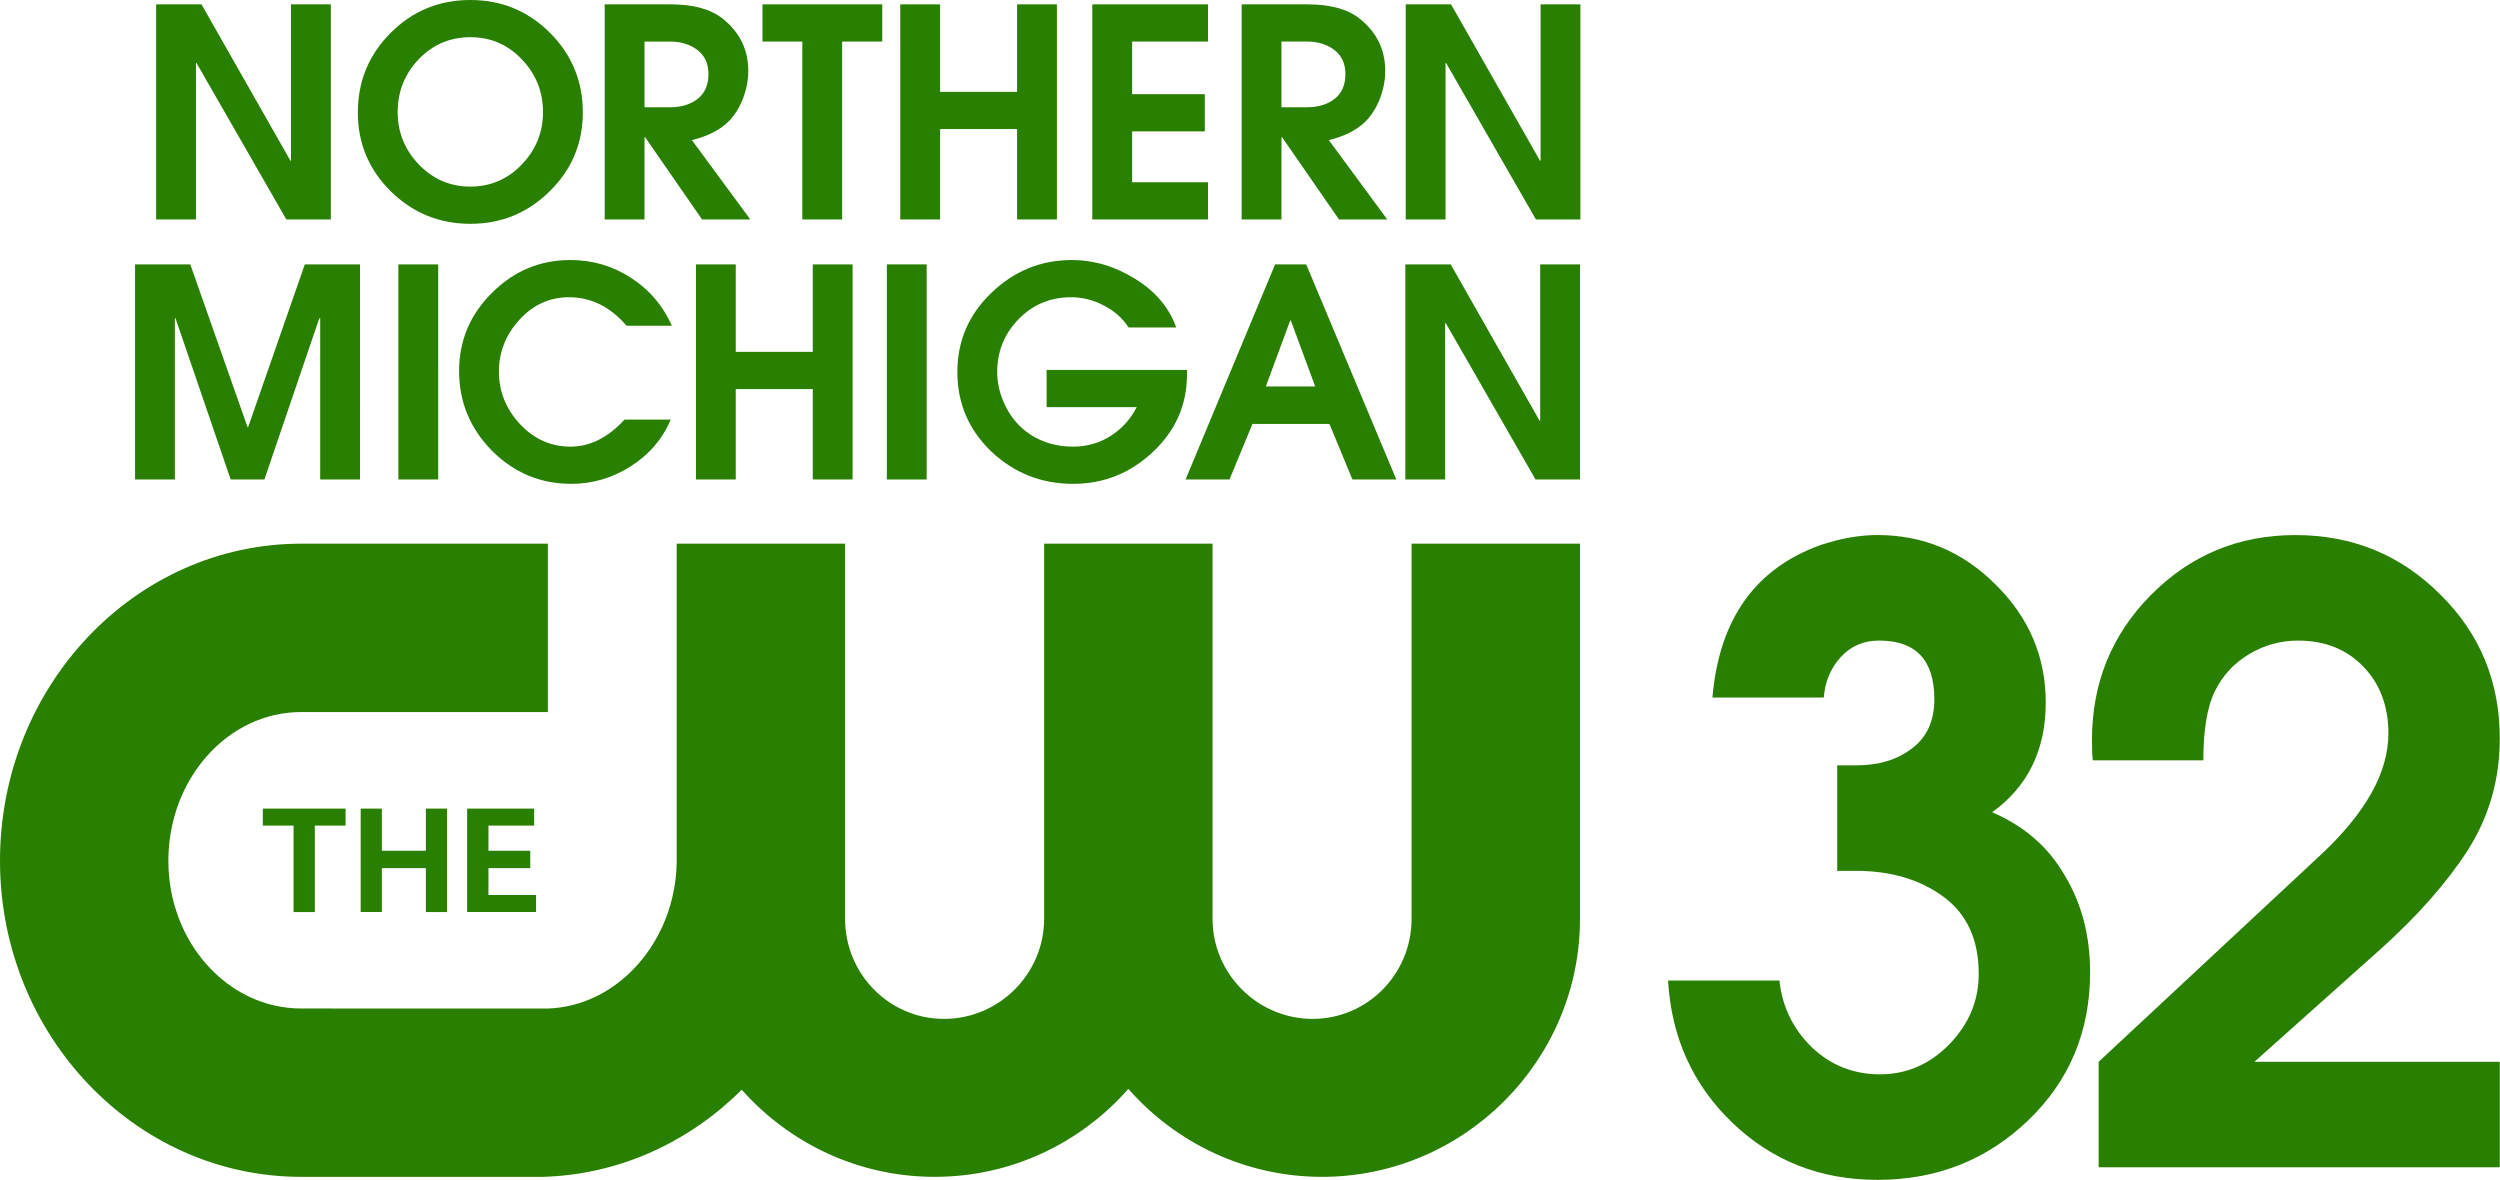 <?xml version="1.0" encoding="UTF-8" standalone="no"?>
<!-- Created with Inkscape (http://www.inkscape.org/) -->

<svg
   version="1.1"
   id="svg1"
   width="1000"
   height="471.984"
   viewBox="0 0 1000 471.984"
   xml:space="preserve"
   xmlns="http://www.w3.org/2000/svg"
   xmlns:svg="http://www.w3.org/2000/svg"><defs
     id="defs1" /><g
     id="g24"
     transform="matrix(3.365,0,0,3.365,-3.209,0.97)"><path
       style="font-weight:600;font-size:16px;font-family:'ITC Avant Garde Gothic Std';-inkscape-font-specification:'ITC Avant Garde Gothic Std Semi-Bold';letter-spacing:0px;fill:#287f00;fill-opacity:1;fill-rule:evenodd;stroke-width:15.656;paint-order:markers fill stroke"
       d="m 188.817,25.798 h -5.286 L 172.855,7.209 h -0.069 V 25.798 H 168.052 V 0.23 h 5.39 L 184.015,18.818 h 0.069 V 0.23 h 4.733 z"
       id="path13" /><path
       style="font-weight:600;font-size:16px;font-family:'ITC Avant Garde Gothic Std';-inkscape-font-specification:'ITC Avant Garde Gothic Std Semi-Bold';letter-spacing:0px;fill:#287f00;fill-opacity:1;fill-rule:evenodd;stroke-width:15.656;paint-order:markers fill stroke"
       d="m 165.859,25.798 h -5.735 l -6.772,-9.778 h -0.069 v 9.778 h -4.733 V 0.23 h 7.843 q 4.077,0 6.219,1.728 3.006,2.419 3.006,6.185 0,1.658 -0.656,3.351 -0.656,1.658 -1.797,2.764 -1.555,1.451 -4.25,2.108 z M 160.884,8.522 q 0,-1.866 -1.313,-2.868 -1.313,-1.002 -3.248,-1.002 h -3.04 v 7.808 h 3.04 q 2.004,0 3.282,-1.002 1.278,-1.002 1.278,-2.937 z"
       id="path12" /><path
       style="font-weight:600;font-size:16px;font-family:'ITC Avant Garde Gothic Std';-inkscape-font-specification:'ITC Avant Garde Gothic Std Semi-Bold';letter-spacing:0px;fill:#287f00;fill-opacity:1;fill-rule:evenodd;stroke-width:15.656;paint-order:markers fill stroke"
       d="M 144.549,25.798 H 130.798 V 0.23 h 13.751 V 4.653 h -9.018 v 6.254 h 8.638 v 4.423 h -8.638 v 6.046 h 9.018 z"
       id="path11" /><path
       style="font-weight:600;font-size:16px;font-family:'ITC Avant Garde Gothic Std';-inkscape-font-specification:'ITC Avant Garde Gothic Std Semi-Bold';letter-spacing:0px;fill:#287f00;fill-opacity:1;fill-rule:evenodd;stroke-width:15.656;paint-order:markers fill stroke"
       d="m 126.59,25.798 h -4.733 V 15.052 h -9.156 V 25.798 h -4.733 V 0.23 h 4.733 V 10.63 h 9.156 V 0.23 h 4.733 z"
       id="path10" /><path
       style="font-weight:600;font-size:16px;font-family:'ITC Avant Garde Gothic Std';-inkscape-font-specification:'ITC Avant Garde Gothic Std Semi-Bold';letter-spacing:0px;fill:#287f00;fill-opacity:1;fill-rule:evenodd;stroke-width:15.656;paint-order:markers fill stroke"
       d="M 105.826,4.653 H 101.058 V 25.798 H 96.325 V 4.653 H 91.591 V 0.23 h 14.235 z"
       id="path9" /><path
       style="font-weight:600;font-size:16px;font-family:'ITC Avant Garde Gothic Std';-inkscape-font-specification:'ITC Avant Garde Gothic Std Semi-Bold';letter-spacing:0px;fill:#287f00;fill-opacity:1;fill-rule:evenodd;stroke-width:15.656;paint-order:markers fill stroke"
       d="m 90.144,25.798 h -5.735 l -6.772,-9.778 h -0.069 V 25.798 H 72.834 V 0.23 h 7.843 q 4.077,0 6.219,1.728 3.006,2.419 3.006,6.185 0,1.658 -0.656,3.351 -0.656,1.658 -1.797,2.764 -1.555,1.451 -4.25,2.108 z M 85.169,8.522 q 0,-1.866 -1.313,-2.868 Q 82.543,4.653 80.608,4.653 H 77.568 V 12.461 H 80.608 q 2.004,0 3.282,-1.002 1.278,-1.002 1.278,-2.937 z"
       id="path8" /><path
       style="font-weight:600;font-size:16px;font-family:'ITC Avant Garde Gothic Std';-inkscape-font-specification:'ITC Avant Garde Gothic Std Semi-Bold';letter-spacing:0px;fill:#287f00;fill-opacity:1;fill-rule:evenodd;stroke-width:15.656;paint-order:markers fill stroke"
       d="m 70.234,13.083 q 0,5.494 -3.939,9.363 -3.904,3.87 -9.432,3.87 -5.528,0 -9.467,-3.87 -3.904,-3.87 -3.904,-9.363 0,-5.563 3.904,-9.467 3.904,-3.904 9.467,-3.904 5.563,0 9.467,3.904 3.904,3.904 3.904,9.467 z m -4.733,-0.035 q 0,-3.662 -2.522,-6.288 -2.488,-2.626 -6.115,-2.626 -3.628,0 -6.15,2.626 -2.488,2.626 -2.488,6.288 0,3.593 2.522,6.219 2.522,2.626 6.115,2.626 3.593,0 6.115,-2.626 2.522,-2.626 2.522,-6.219 z"
       id="path7" /><path
       style="font-weight:600;font-size:16px;font-family:'ITC Avant Garde Gothic Std';-inkscape-font-specification:'ITC Avant Garde Gothic Std Semi-Bold';letter-spacing:0px;fill:#287f00;fill-opacity:1;fill-rule:evenodd;stroke-width:15.656;paint-order:markers fill stroke"
       d="M 40.279,25.798 H 34.992 L 24.316,7.209 h -0.069 V 25.798 H 19.514 V 0.23 h 5.39 L 35.476,18.818 h 0.069 V 0.23 h 4.733 z"
       id="path4" /><path
       style="font-weight:600;font-size:16px;font-family:'ITC Avant Garde Gothic Std';-inkscape-font-specification:'ITC Avant Garde Gothic Std Semi-Bold';letter-spacing:0px;fill:#287f00;fill-opacity:1;fill-rule:evenodd;stroke-width:15.656;paint-order:markers fill stroke"
       d="m 188.77,56.708 h -5.286 L 172.808,38.12 h -0.069 v 18.588 h -4.733 V 31.14 h 5.39 l 10.573,18.588 h 0.069 V 31.14 h 4.733 z"
       id="path20" /><path
       style="font-weight:600;font-size:16px;font-family:'ITC Avant Garde Gothic Std';-inkscape-font-specification:'ITC Avant Garde Gothic Std Semi-Bold';letter-spacing:0px;fill:#287f00;fill-opacity:1;fill-rule:evenodd;stroke-width:15.656;paint-order:markers fill stroke"
       d="m 166.935,56.708 h -5.217 l -2.73,-6.599 h -9.156 l -2.73,6.599 h -5.217 l 10.642,-25.568 h 3.697 z m -9.64,-11.056 -2.902,-7.843 h -0.069 l -2.902,7.843 z"
       id="path19" /><path
       style="font-weight:600;font-size:16px;font-family:'ITC Avant Garde Gothic Std';-inkscape-font-specification:'ITC Avant Garde Gothic Std Semi-Bold';letter-spacing:0px;fill:#287f00;fill-opacity:1;fill-rule:evenodd;stroke-width:15.656;paint-order:markers fill stroke"
       d="m 142.051,44.235 q 0,5.39 -4.042,9.191 -4.042,3.801 -9.501,3.801 -5.632,0 -9.709,-3.835 -4.042,-3.87 -4.042,-9.467 0,-5.528 4.042,-9.398 4.042,-3.904 9.571,-3.904 3.939,0 7.532,2.246 3.593,2.211 4.872,5.77 h -5.666 q -1.106,-1.693 -2.971,-2.626 -1.831,-0.967 -3.87,-0.967 -3.697,0 -6.254,2.626 -2.522,2.591 -2.522,6.288 0,1.728 0.726,3.455 1.071,2.557 3.248,3.973 2.211,1.417 5.044,1.417 2.419,0 4.423,-1.244 2.038,-1.278 3.144,-3.455 h -10.711 v -4.423 h 16.688 z"
       id="path18" /><path
       style="font-weight:600;font-size:16px;font-family:'ITC Avant Garde Gothic Std';-inkscape-font-specification:'ITC Avant Garde Gothic Std Semi-Bold';letter-spacing:0px;fill:#287f00;fill-opacity:1;fill-rule:evenodd;stroke-width:15.656;paint-order:markers fill stroke"
       d="m 111.107,56.708 h -4.733 V 31.14 h 4.733 z"
       id="path17" /><path
       style="font-weight:600;font-size:16px;font-family:'ITC Avant Garde Gothic Std';-inkscape-font-specification:'ITC Avant Garde Gothic Std Semi-Bold';letter-spacing:0px;fill:#287f00;fill-opacity:1;fill-rule:evenodd;stroke-width:15.656;paint-order:markers fill stroke"
       d="M 102.303,56.708 H 97.569 V 45.963 H 88.413 V 56.708 H 83.68 V 31.14 h 4.733 V 41.54 h 9.156 V 31.14 h 4.733 z"
       id="path16" /><path
       style="font-weight:600;font-size:16px;font-family:'ITC Avant Garde Gothic Std';-inkscape-font-specification:'ITC Avant Garde Gothic Std Semi-Bold';letter-spacing:0px;fill:#287f00;fill-opacity:1;fill-rule:evenodd;stroke-width:15.656;paint-order:markers fill stroke"
       d="m 80.818,38.431 h -5.39 q -2.902,-3.386 -6.841,-3.386 -3.455,0 -5.908,2.695 -2.419,2.66 -2.419,6.15 0,3.524 2.488,6.219 2.522,2.695 6.012,2.695 3.49,0 6.426,-3.213 h 5.494 q -1.451,3.455 -4.768,5.563 -3.282,2.073 -7.048,2.073 -5.494,0 -9.432,-3.939 -3.904,-3.973 -3.904,-9.467 0,-5.424 3.904,-9.294 3.904,-3.904 9.329,-3.904 3.939,0 7.187,2.108 3.282,2.108 4.872,5.701 z"
       id="path15" /><path
       style="font-weight:600;font-size:16px;font-family:'ITC Avant Garde Gothic Std';-inkscape-font-specification:'ITC Avant Garde Gothic Std Semi-Bold';letter-spacing:0px;fill:#287f00;fill-opacity:1;fill-rule:evenodd;stroke-width:15.656;paint-order:markers fill stroke"
       d="M 53.042,56.708 H 48.308 V 31.14 h 4.733 z"
       id="path14" /><path
       style="font-weight:600;font-size:16px;font-family:'ITC Avant Garde Gothic Std';-inkscape-font-specification:'ITC Avant Garde Gothic Std Semi-Bold';letter-spacing:0px;fill:#287f00;fill-opacity:1;fill-rule:evenodd;stroke-width:15.656;paint-order:markers fill stroke"
       d="M 43.75,56.708 H 39.016 V 37.532 H 38.913 L 32.383,56.708 H 28.375 L 21.81,37.532 h -0.069 V 56.708 H 17.008 V 31.14 h 6.565 l 6.807,19.348 h 0.069 l 6.737,-19.348 h 6.565 z"
       id="path5" /></g><g
     id="g2"
     transform="matrix(0.632,0,0,0.632,1.3581324e-5,217.473)"
     style="fill:#287f00;fill-opacity:1"><path
       id="path5976"
       d="M 0,0 C 1.205,0.035 2.297,0.551 3.114,1.366 3.856,0.529 4.938,0 6.139,0 7.346,0 8.432,0.534 9.174,1.379 9.917,0.534 11.003,0 12.21,0 c 2.225,0 4.044,1.818 4.044,4.044 v 5.881 h -2.64 V 4.044 c 0,-0.862 -0.689,-1.568 -1.551,-1.568 -0.863,0 -1.569,0.706 -1.569,1.568 V 9.925 H 7.854 V 4.044 C 7.854,3.182 7.148,2.476 6.285,2.476 5.423,2.476 4.734,3.182 4.734,4.044 V 9.925 H 2.094 V 4.929 C 2.075,3.695 1.174,2.671 0.068,2.638 l -3.861,10e-4 c -1.148,0 -2.081,1.038 -2.081,2.315 0,1.286 0.933,2.332 2.081,2.332 H 0.075 V 9.925 L -3.793,9.925 C -6.396,9.925 -8.513,7.698 -8.513,4.954 -8.513,2.226 -6.396,0 -3.793,0 Z"
       style="fill:#287f00;fill-opacity:1;fill-rule:nonzero;stroke:none"
       transform="matrix(40.376,0,0,-40.376,343.723,400.735)" /><path
       id="path5980"
       style="fill:#287f00;fill-opacity:1;fill-rule:nonzero;stroke:none"
       d="M 2.388,1.622 V 3.0324096e-4 H 3.468 V 0.267 H 2.722 v 0.421 h 0.655 v 0.273 H 2.722 V 1.355 H 3.438 V 1.622 Z M -0.815,1.622 V 1.355 h 0.482 V 1.3002675e-5 H -2.3110707e-5 V 1.355 H 0.482 v 0.267 z m 1.534,0 V 9.8046362e-4 H 1.051 V 0.688 H 1.741 V 1.3002675e-5 H 2.073 V 1.622 H 1.741 V 0.961 H 1.051 V 1.622 Z"
       transform="matrix(40.376,0,0,-40.376,199.249,233.141)" /></g><g
     id="g23"
     transform="matrix(3.365,0,0,3.365,-3.209,0.97)"><path
       style="font-weight:600;font-size:16px;font-family:'ITC Avant Garde Gothic Std';-inkscape-font-specification:'ITC Avant Garde Gothic Std Semi-Bold';letter-spacing:0px;fill:#287f00;fill-opacity:1;fill-rule:evenodd;stroke-width:45.105;paint-order:markers fill stroke"
       d="m 298.104,138.469 h -47.681 v -12.542 l 26.279,-24.488 q 8.162,-7.565 8.162,-14.533 0,-4.878 -2.986,-7.963 -2.986,-3.086 -7.764,-3.086 -3.086,0 -5.773,1.593 -2.688,1.593 -4.081,4.38 -1.394,2.787 -1.394,8.262 h -13.14 q -0.1,-0.796 -0.1,-2.389 0,-10.153 6.968,-17.221 7.068,-7.167 17.221,-7.167 10.153,0 17.221,7.068 7.068,6.968 7.068,17.121 0,7.267 -3.783,13.239 -3.783,5.873 -10.452,11.846 l -14.931,13.339 h 29.166 z"
       id="path22" /><path
       style="font-weight:600;font-size:16px;font-family:'ITC Avant Garde Gothic Std';-inkscape-font-specification:'ITC Avant Garde Gothic Std Semi-Bold';letter-spacing:0px;fill:#287f00;fill-opacity:1;fill-rule:evenodd;stroke-width:45.105;paint-order:markers fill stroke"
       d="m 249.406,115.275 q 0,10.552 -7.366,17.619 -7.366,7.068 -17.918,7.068 -10.153,0 -17.221,-6.769 -7.068,-6.769 -7.665,-16.922 h 13.239 q 0.498,4.679 3.882,7.963 3.384,3.185 8.063,3.185 4.778,0 8.262,-3.584 3.484,-3.584 3.484,-8.362 0,-6.072 -4.181,-9.158 -4.181,-3.086 -10.452,-3.086 H 219.344 V 90.688 h 2.289 q 3.982,0 6.57,-1.991 2.688,-1.991 2.688,-5.873 0,-6.968 -6.57,-6.968 -2.787,0 -4.579,1.991 -1.792,1.991 -1.991,4.778 h -13.239 q 1.195,-13.936 12.841,-18.117 3.584,-1.195 6.769,-1.195 8.163,0 14.036,5.873 5.973,5.873 5.973,14.036 0,8.461 -6.371,13.04 5.773,2.489 8.66,7.565 2.986,4.977 2.986,11.447 z"
       id="path6" /></g></svg>
